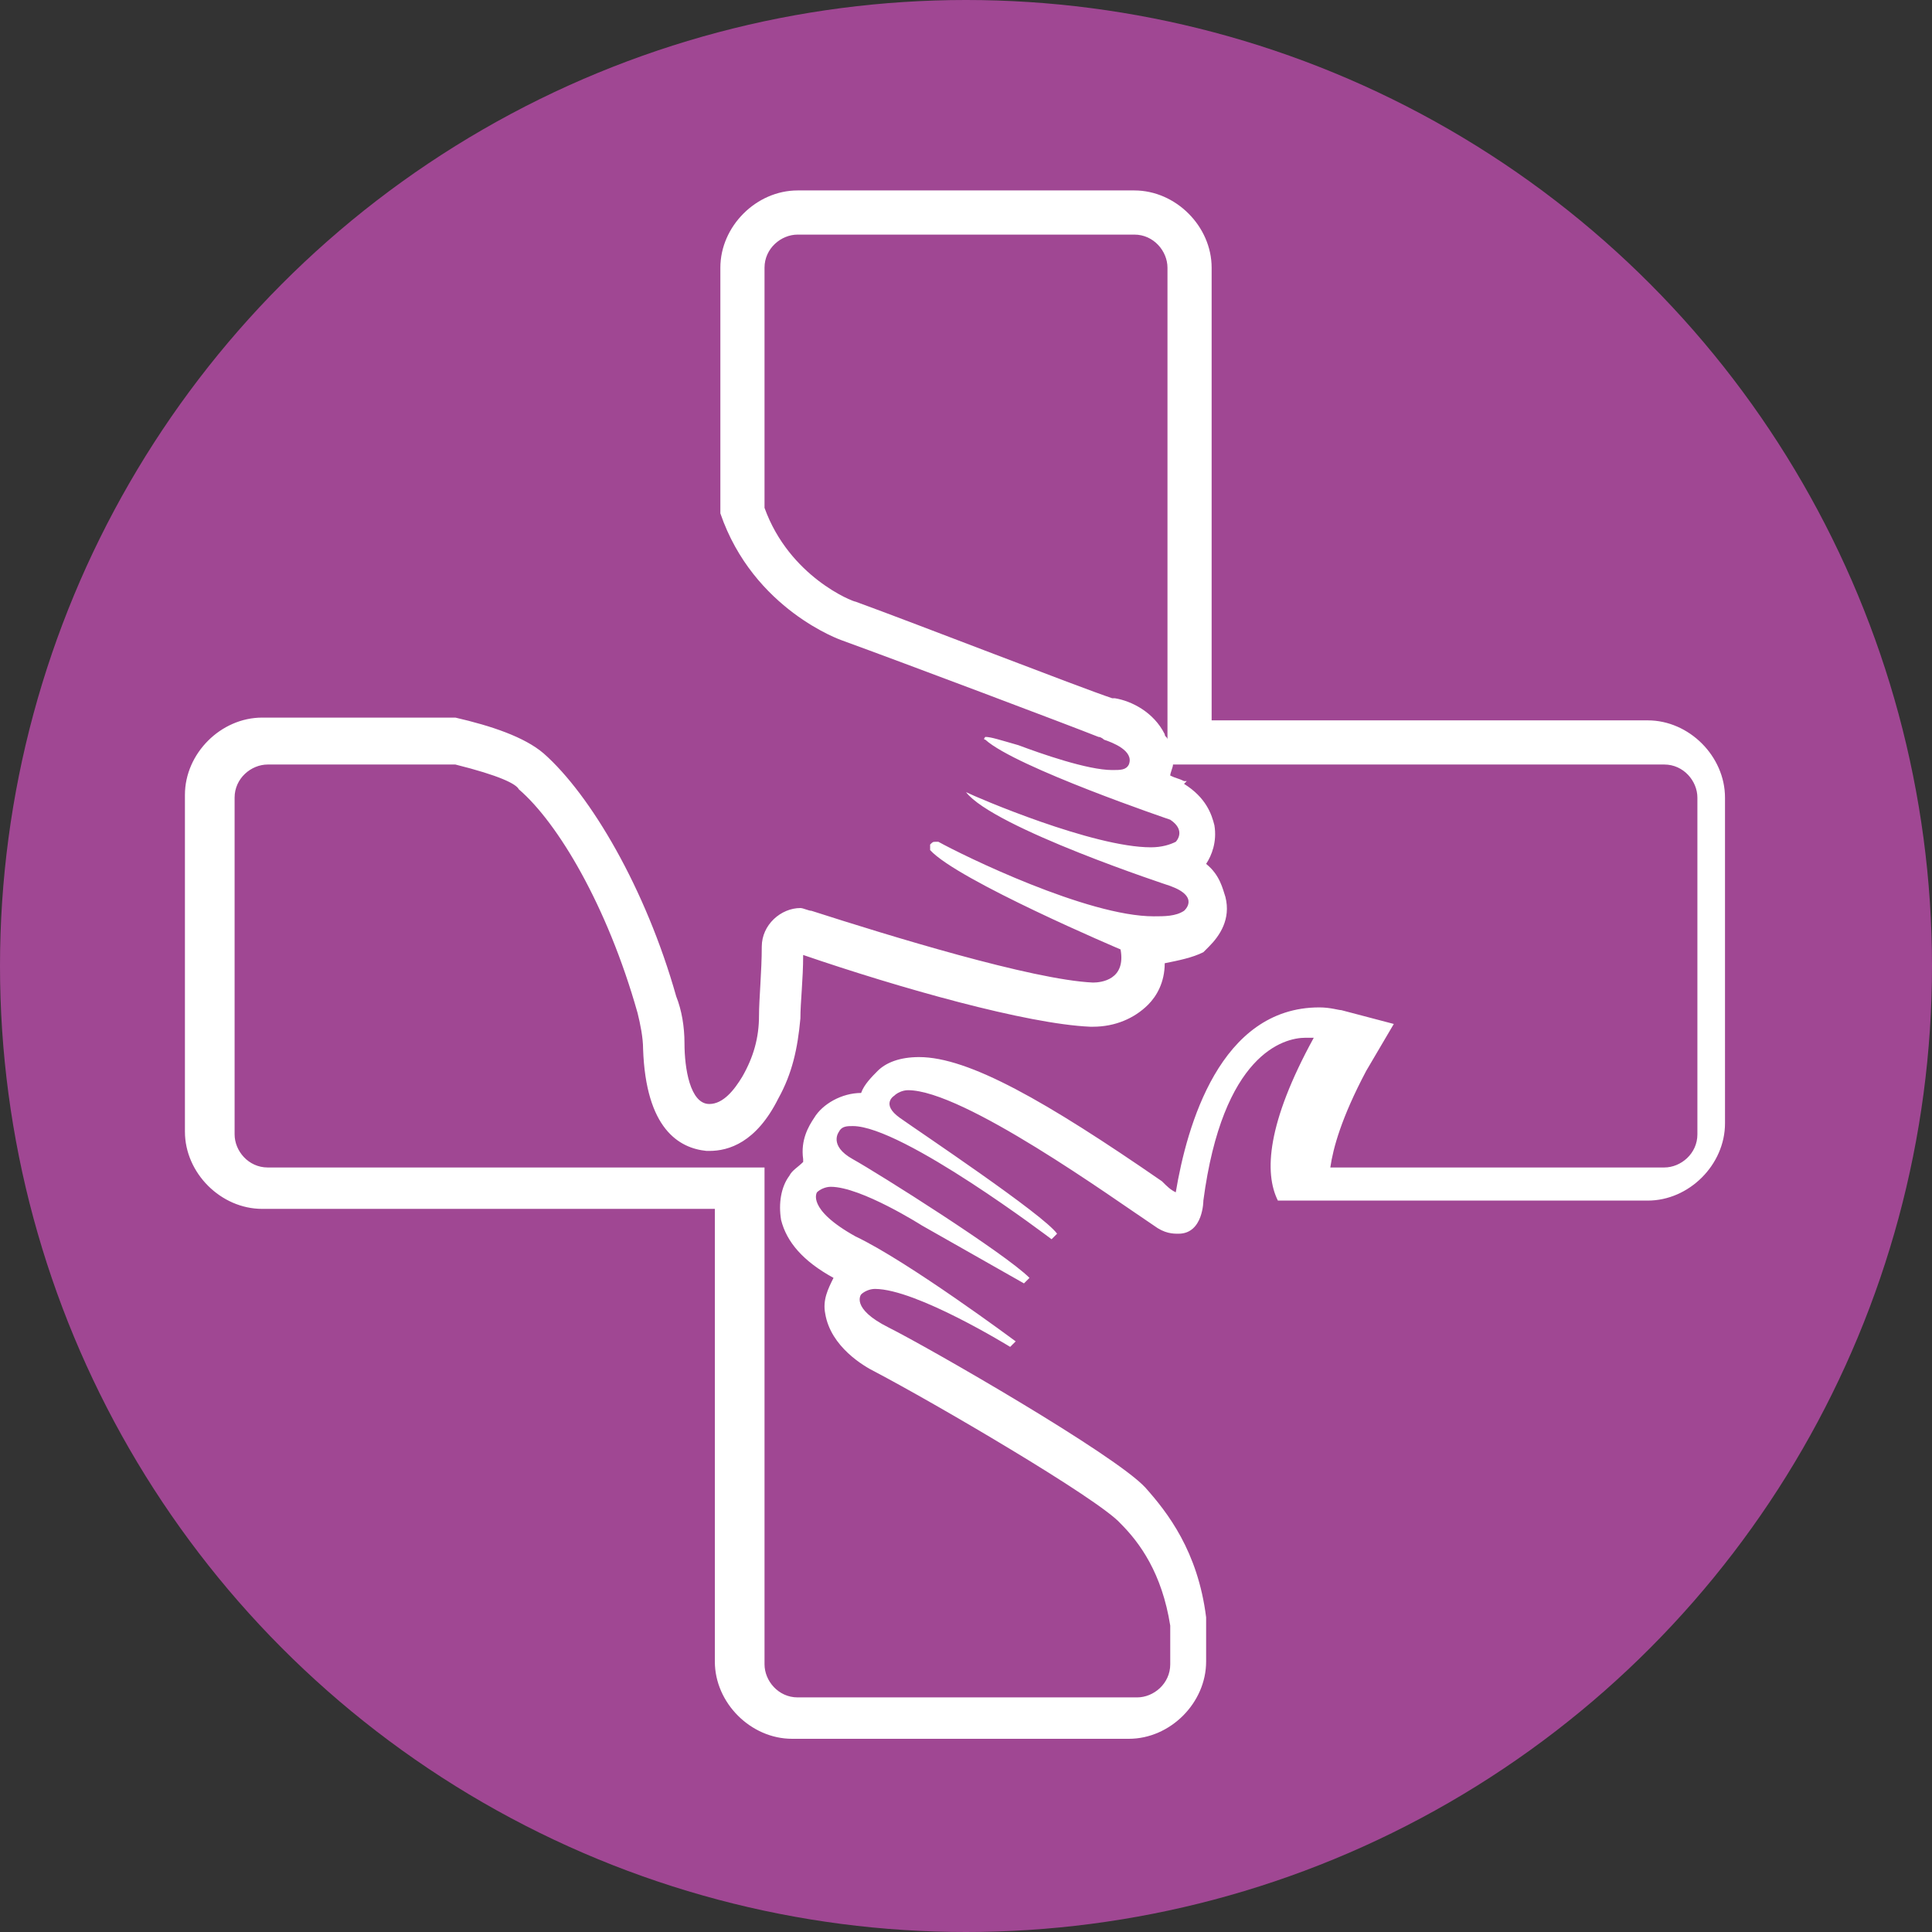 <?xml version="1.0" encoding="utf-8"?>
<!-- Generator: Adobe Illustrator 24.3.0, SVG Export Plug-In . SVG Version: 6.00 Build 0)  -->
<svg version="1.1" id="Layer_1" xmlns="http://www.w3.org/2000/svg" xmlns:xlink="http://www.w3.org/1999/xlink" x="0px" y="0px"
	 width="70px" height="70px" viewBox="0 0 70 70" style="enable-background:new 0 0 70 70;" xml:space="preserve">
<rect x="0" y="0" width="70" height="70" fill="#333333" stroke="none"/>
<style type="text/css">
	.st0{fill:#A04793;}
	.st1{fill:#FFFFFF;}
</style>
<circle class="st0" cx="35" cy="35" r="35"/>
<path class="st1" d="M41.1,8.5c0.7,0,1.2,0.6,1.2,1.2v16.4v0.7c0-0.1-0.1-0.1-0.1-0.2c-0.4-0.8-1.2-1.2-1.8-1.3c0,0-0.1,0-0.1,0
	c-1.2-0.4-7.1-2.7-9.3-3.5c-0.1,0-2.4-0.9-3.3-3.4V9.7c0-0.7,0.6-1.2,1.2-1.2H41.1 M60.3,27.7c0.7,0,1.2,0.6,1.2,1.2v12.2
	c0,0.7-0.6,1.2-1.2,1.2H48.2c0.1-0.7,0.4-1.8,1.3-3.5l1-1.7l-1.9-0.5c-0.1,0-0.4-0.1-0.8-0.1c-3.6,0-4.8,4.3-5.2,6.7
	c-0.2-0.1-0.3-0.2-0.5-0.4c-4.2-2.9-7-4.5-8.8-4.5c-0.7,0-1.2,0.2-1.5,0.5c-0.2,0.2-0.5,0.5-0.6,0.8c-0.7,0-1.4,0.4-1.7,0.9
	c-0.2,0.3-0.5,0.8-0.4,1.5c0,0,0,0.1,0,0.1c-0.2,0.2-0.4,0.3-0.5,0.5c-0.3,0.4-0.4,1-0.3,1.6c0.2,0.8,0.8,1.5,1.9,2.1
	c-0.2,0.4-0.4,0.8-0.3,1.3c0.2,1.2,1.4,1.9,1.8,2.1c2.1,1.1,8.1,4.6,8.9,5.5c0.7,0.7,1.5,1.8,1.8,3.7v1.4c0,0.7-0.6,1.2-1.2,1.2
	H28.9c-0.7,0-1.2-0.6-1.2-1.2V43.9v-1.6h-1.6H9.7c-0.7,0-1.2-0.6-1.2-1.2V28.9c0-0.7,0.6-1.2,1.2-1.2h6.8c1.6,0.4,2.2,0.7,2.3,0.9
	c1.4,1.2,3.2,4.2,4.3,8.1c0.1,0.4,0.2,0.9,0.2,1.3c0.1,2.9,1.3,3.6,2.3,3.7c0,0,0.1,0,0.1,0c0.7,0,1.7-0.3,2.5-1.9
	c0.5-0.9,0.7-1.8,0.8-2.9c0-0.6,0.1-1.4,0.1-2.3c3.5,1.2,8.1,2.5,10.4,2.6c0,0,0.1,0,0.1,0c0.8,0,1.5-0.3,2-0.8
	c0.3-0.3,0.6-0.8,0.6-1.5c0.5-0.1,1-0.2,1.4-0.4l0.1-0.1l0.1-0.1c0.4-0.4,0.8-1,0.6-1.8c-0.1-0.3-0.2-0.8-0.7-1.2
	c0.2-0.3,0.4-0.8,0.3-1.4c-0.1-0.4-0.3-1-1.1-1.5L43,28.3l-0.1,0c-0.2-0.1-0.3-0.1-0.5-0.2c0-0.1,0.1-0.3,0.1-0.4h1.4H60.3
	 M41.1,6.9H28.9c-1.5,0-2.8,1.3-2.8,2.8v8.9c1.2,3.5,4.4,4.6,4.4,4.6c2.2,0.8,8.3,3.1,9.3,3.5c0.1,0,0.2,0.1,0.2,0.1
	c0.3,0.1,1.1,0.4,0.9,0.9c-0.1,0.2-0.3,0.2-0.6,0.2c-0.9,0-2.6-0.6-3.4-0.9c-0.7-0.2-1-0.3-1.2-0.3c0,0,0,0,0,0c0,0-0.1,0.1,0,0.1
	c1.1,1,6.7,2.9,6.7,2.9c0.6,0.4,0.2,0.8,0.2,0.8c-0.2,0.1-0.5,0.2-0.9,0.2c-2.1,0-6.3-1.8-6.7-2c0,0,0,0,0,0c0,0,0,0,0,0
	c1,1.3,7.4,3.4,7.4,3.4c1.1,0.4,0.5,0.9,0.5,0.9c-0.3,0.2-0.7,0.2-1.1,0.2c-2.4,0-6.9-2.2-7.8-2.7c0,0-0.1,0-0.1,0
	c-0.1,0-0.1,0-0.2,0.1c0,0.1,0,0.2,0,0.2c1,1.1,6.9,3.6,6.9,3.6c0.2,1.1-0.7,1.2-1,1.2c0,0,0,0,0,0c-2.2-0.1-7.4-1.7-10.2-2.6
	c-0.1,0-0.3-0.1-0.4-0.1c-0.7,0-1.4,0.6-1.4,1.4c0,0.9-0.1,1.9-0.1,2.5c0,0.8-0.2,1.5-0.6,2.2c-0.3,0.5-0.7,1-1.2,1c0,0,0,0,0,0
	c-0.7,0-0.9-1.3-0.9-2.2c0-0.6-0.1-1.2-0.3-1.7c-1.1-3.9-3.1-7.3-4.8-8.8c-0.7-0.6-1.9-1-3.2-1.3h-7c-1.5,0-2.8,1.3-2.8,2.8v12.2
	c0,1.5,1.3,2.8,2.8,2.8h16.4v16.4c0,1.5,1.3,2.8,2.8,2.8h12.2c1.5,0,2.8-1.3,2.8-2.8v-1.6c-0.3-2.4-1.4-3.8-2.2-4.7
	c-1.1-1.2-7.9-5.1-9.3-5.8c-1.4-0.7-1-1.2-1-1.2c0.1-0.1,0.3-0.2,0.5-0.2c1.5,0,4.9,2.1,4.9,2.1l0.2-0.2c0,0-3.9-2.9-5.8-3.8
	c-1.8-1-1.4-1.6-1.4-1.6c0.1-0.1,0.3-0.2,0.5-0.2c1.1,0,3.3,1.4,3.3,1.4l3.7,2.1l0.2-0.2c-0.9-0.9-5.5-3.8-6.4-4.3
	c-0.9-0.5-0.5-1-0.5-1c0.1-0.2,0.3-0.2,0.5-0.2c1.8,0,7.2,4.1,7.2,4.1l0.2-0.2c-0.5-0.7-5-3.7-5.7-4.2c-0.7-0.5-0.2-0.8-0.2-0.8
	c0.1-0.1,0.3-0.2,0.5-0.2c2,0,7.4,3.9,8.9,4.9c0.4,0.3,0.7,0.3,0.9,0.3c0.9,0,0.9-1.2,0.9-1.2c0.7-5.3,2.9-5.9,3.7-5.9
	c0.2,0,0.3,0,0.3,0c-1.7,3.1-1.8,4.9-1.3,5.9h13.4c1.5,0,2.8-1.3,2.8-2.8V28.9c0-1.5-1.3-2.8-2.8-2.8H43.9V9.7
	C43.9,8.2,42.6,6.9,41.1,6.9L41.1,6.9z"/>
</svg>
